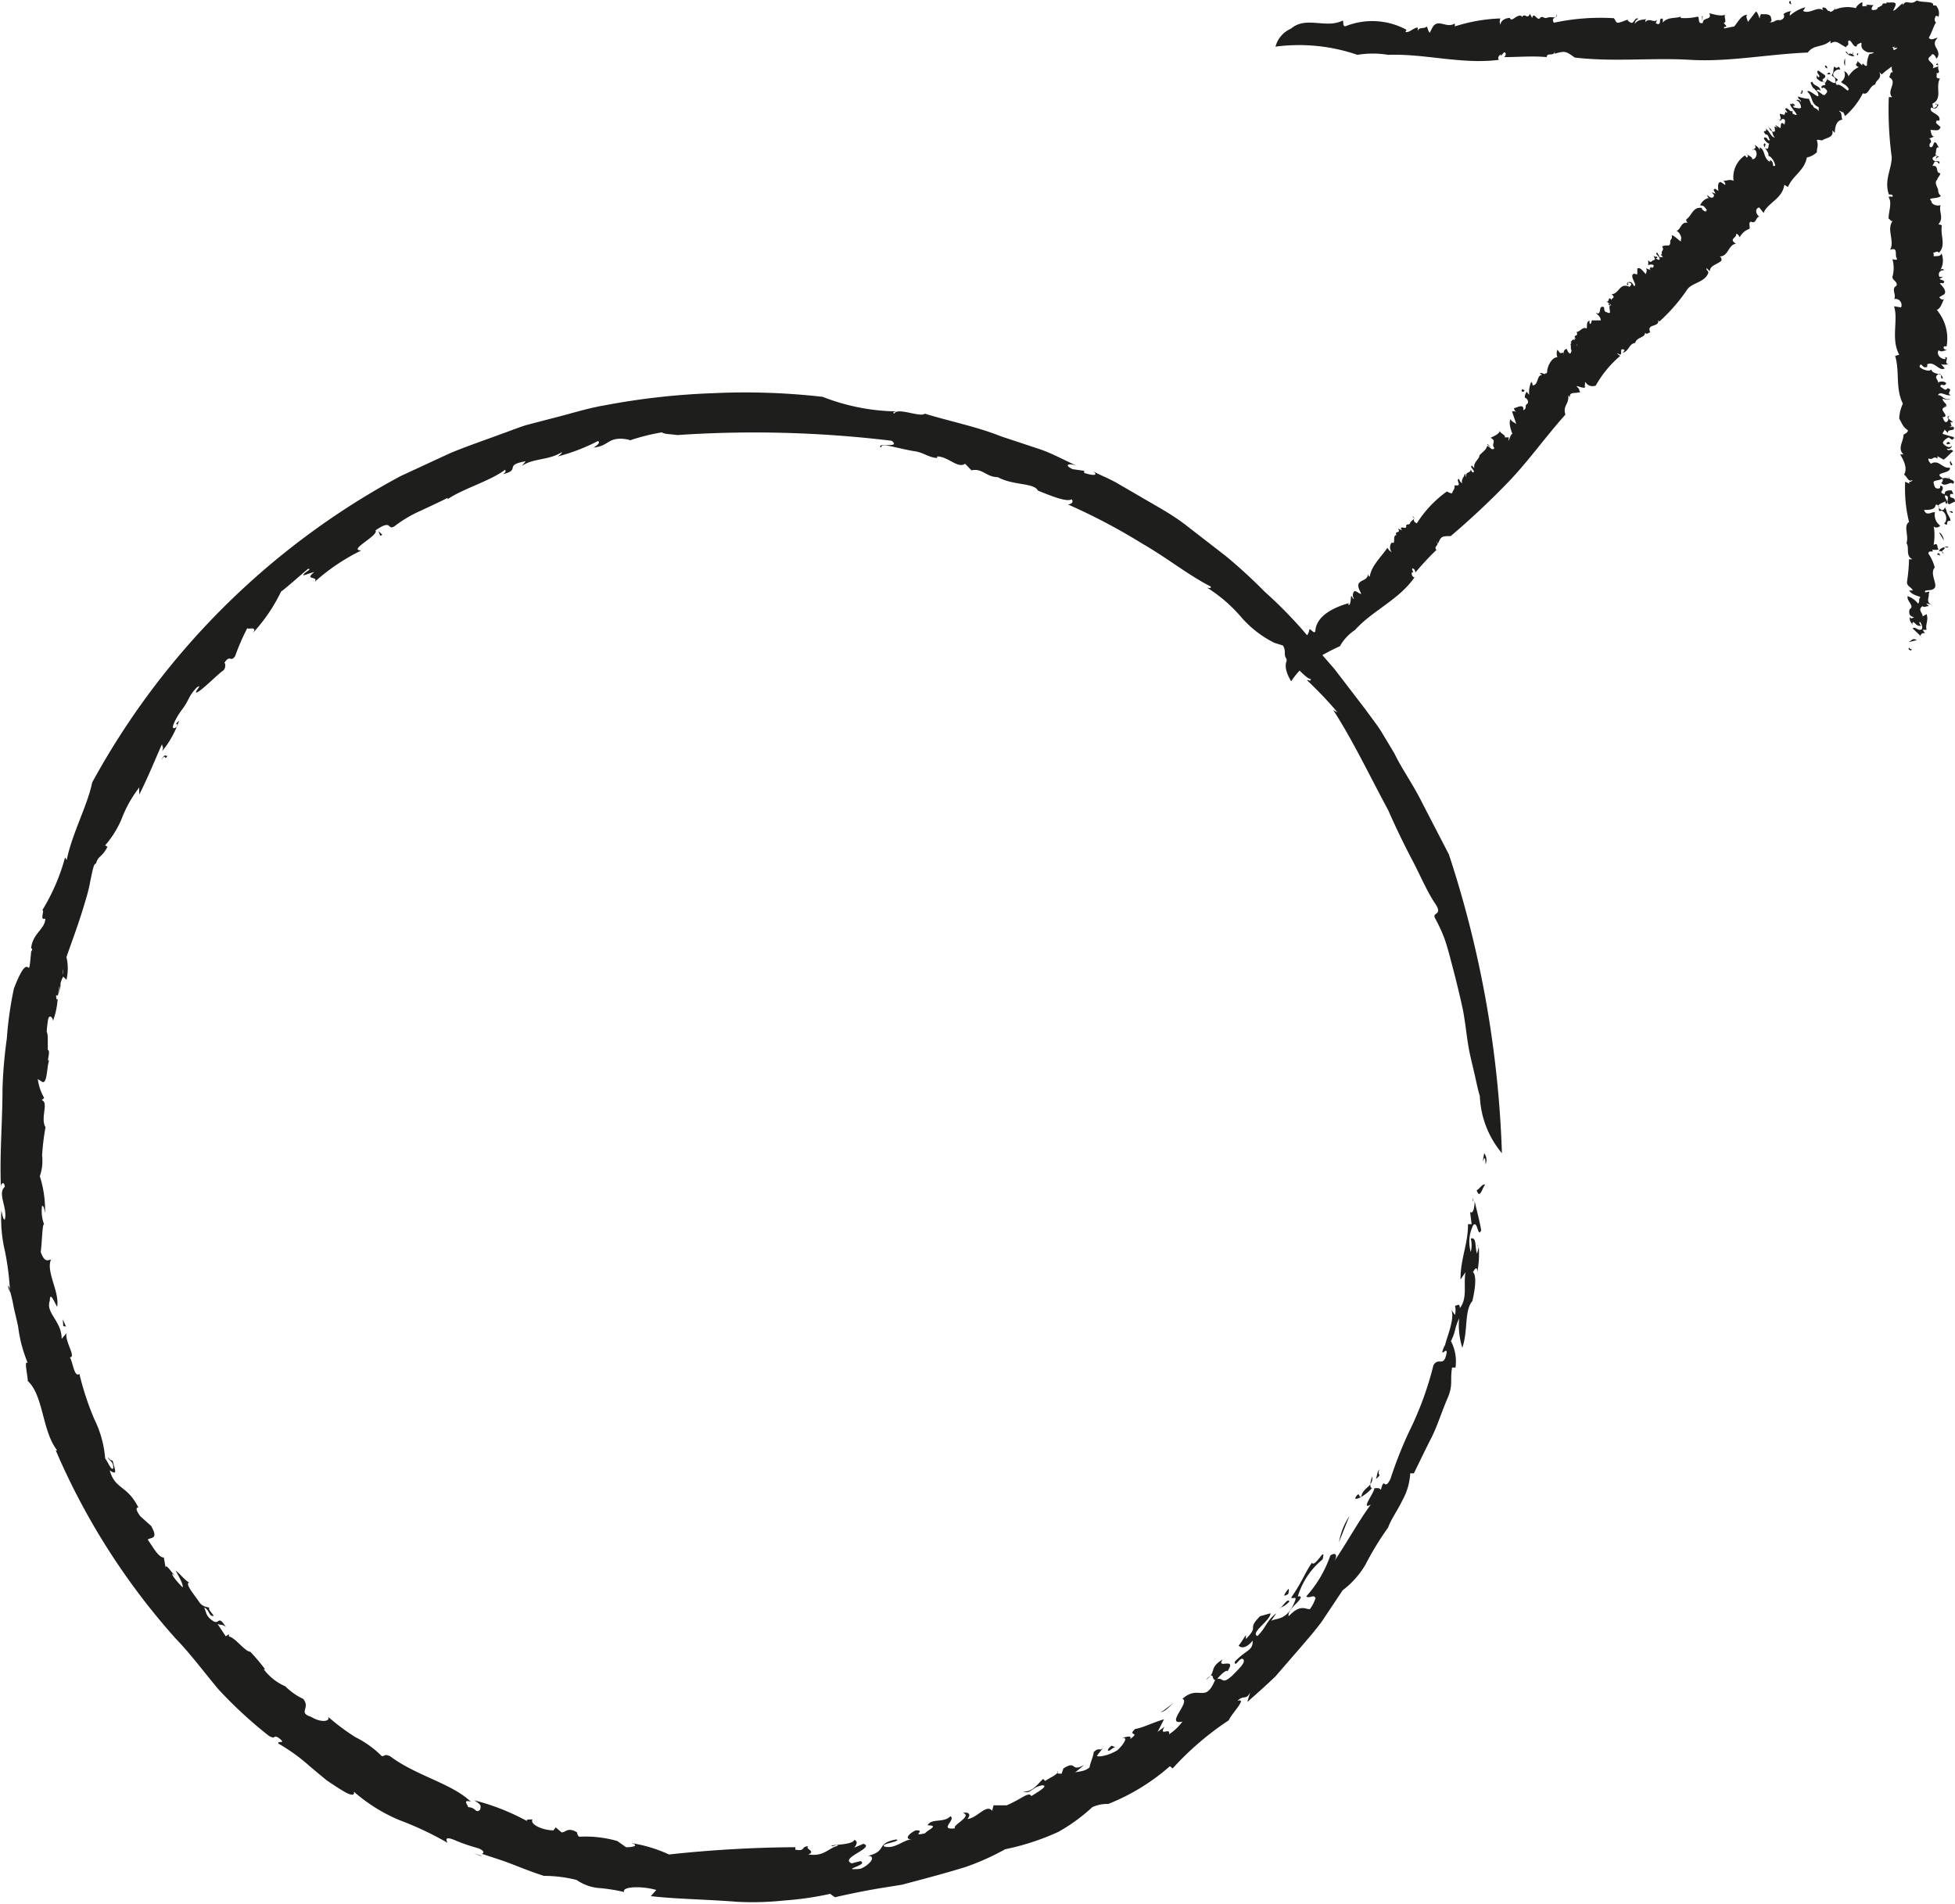 <svg xmlns="http://www.w3.org/2000/svg" viewBox="0 0 85.91 83.68"><defs><style>.cls-1{fill:#1e1e1c;}</style></defs><title>Fichier 168</title><g id="Calque_2" data-name="Calque 2"><g id="Calque_1-2" data-name="Calque 1"><path class="cls-1" d="M65.28,51.17a.48.48,0,0,0-.06-.49C65.07,51.56,65.27,50.42,65.28,51.17Z"/><path class="cls-1" d="M60.22,65.23a.45.45,0,0,0,.08-.34A1,1,0,0,0,60.22,65.23Z"/><path class="cls-1" d="M64.92,54.68a.49.49,0,0,1,0,.12A.15.15,0,0,0,64.92,54.68Z"/><path class="cls-1" d="M60.22,65.23c-.13.17-.35.26-.4.54-.12.08-.06-.25-.23,0s.38,0,.69-.36a.07.07,0,0,1,.06,0C60.26,65.41,60.21,65.37,60.22,65.23Z"/><path class="cls-1" d="M53,73.83a1,1,0,0,0,.18-.18A1,1,0,0,0,53,73.83Z"/><path class="cls-1" d="M60.34,65.41h0Z"/><path class="cls-1" d="M21.11,81.56l.06,0-.36-.11Z"/><path class="cls-1" d="M64.74,52.82a.75.75,0,0,0,0-.16C64.71,52.71,64.73,52.76,64.74,52.82Z"/><path class="cls-1" d="M.44,56.78h0c0-.09,0-.19-.09-.28A.88.88,0,0,0,.44,56.78Z"/><path class="cls-1" d="M2.55,43.85s0,0,0-.05h0Z"/><path class="cls-1" d="M6.12,34.91a.2.2,0,0,1,0,.08S6.13,35,6.12,34.91Z"/><path class="cls-1" d="M64.89,52.31c.14.42.24-.09.37-.25C65.15,52,65,52.27,64.89,52.31Z"/><path class="cls-1" d="M60.46,65s.19-.15.16-.18-.07-.09,0-.25C60.5,64.69,60.52,64.88,60.46,65Z"/><path class="cls-1" d="M58.84,67.77l.46-1.15A3.09,3.09,0,0,0,58.84,67.77Z"/><path class="cls-1" d="M56.61,69.83c-.22.29-.24.37,0,.22C56.62,70,56.67,69.84,56.61,69.83Z"/><path class="cls-1" d="M56.29,70.65a1,1,0,0,0,.37-.27C56.6,70.23,56.4,70.54,56.29,70.65Z"/><path class="cls-1" d="M56.29,70.65l-.07,0S56.26,70.68,56.29,70.65Z"/><path class="cls-1" d="M51,75.24c.2,0,.43-.28.55-.39S51.15,75.2,51,75.24Z"/><path class="cls-1" d="M48.78,76.92a.74.74,0,0,1,.22-.14l-.15-.06C48.72,76.81,48.59,77,48.78,76.92Z"/><polygon class="cls-1" points="2.78 58.28 2.9 58.3 2.76 57.98 2.78 58.28"/><path class="cls-1" d="M7.1,33.4c.21-.36.09.08.26-.18C7.32,33.26,7.23,33.07,7.1,33.4Z"/><polygon class="cls-1" points="16.8 23.5 16.63 23.34 16.71 23.55 16.8 23.5"/><path class="cls-1" d="M67,17.64s0,0,0,.06S67,17.67,67,17.64Z"/><path class="cls-1" d="M81.52,2.53l0,0Z"/><path class="cls-1" d="M67.27,16.91v0S67.25,16.88,67.27,16.91Z"/><path class="cls-1" d="M76.46,10.47l0,0a.13.13,0,0,0,0,.06Z"/><path class="cls-1" d="M67,17.64s0,0,0,0h0S67,17.63,67,17.64Z"/><path class="cls-1" d="M81.41,2.29a.17.17,0,0,0,0,.1S81.45,2.36,81.41,2.29Z"/><path class="cls-1" d="M81.42,2.39s-.2-.08-.16,0c-.06,0-.1-.15-.16-.12a.41.41,0,0,0,.39.2l0,0A.33.33,0,0,1,81.42,2.39Z"/><polygon class="cls-1" points="68.68 15.54 68.68 15.54 68.68 15.54 68.68 15.54"/><path class="cls-1" d="M81.63,2.45s-.07-.08,0-.11,0,.07,0,.1S81.65,2.48,81.63,2.45Z"/><path class="cls-1" d="M81.08,2.9l0-.33A.33.33,0,0,0,81.08,2.9Z"/><path class="cls-1" d="M80.3,3s0-.09-.07-.12S80.2,3,80.3,3Z"/><path class="cls-1" d="M80.44,3.25c-.11-.14-.09,0-.16,0S80.41,3.29,80.44,3.25Z"/><path class="cls-1" d="M79.22,4c-.1-.13,0,.12-.12.08C79.21,4.18,79.2,4.06,79.22,4Z"/><path class="cls-1" d="M78.87,4.61l-.11-.08s0,.12.07.12S78.85,4.62,78.87,4.61Z"/><polygon class="cls-1" points="70.7 13.32 70.69 13.41 70.77 13.41 70.7 13.32"/><path class="cls-1" d="M67,17.14c0,.07-.09-.1-.13,0S67,17.24,67,17.14Z"/><polygon class="cls-1" points="65.35 19.53 65.52 19.68 65.37 19.51 65.35 19.53"/><path class="cls-1" d="M83.9,28.46c-.07.07,0,.11.08.13C84.09,28.35,84,28.66,83.9,28.46Z"/><path class="cls-1" d="M78.27.54s0,0,0,0S78.27.58,78.27.54Z"/><path class="cls-1" d="M83.13,11.37h0s0-.06,0-.1Z"/><path class="cls-1" d="M85.16,24.2h0Z"/><path class="cls-1" d="M85.34,24.24c0-.07.19-.12.08-.2.06,0,.17.05.19,0s-.34,0-.41.18h0A.27.27,0,0,1,85.34,24.24Z"/><path class="cls-1" d="M85.41,24.33a.17.17,0,0,0-.07-.09S85.34,24.3,85.41,24.33Z"/><path class="cls-1" d="M79.26.21h0S79.28.18,79.26.21Z"/><path class="cls-1" d="M85.66,22.16l.25-.12c0-.26-.29-.07-.2-.33l.13,0-.08-.16c-.13,0-.32,0-.3.17-.33-.09,0-.13-.11-.35-.19-.07,0,.09-.17.1s-.18-.13-.21-.25.2-.09.33-.16.06.17,0,.16c.19.22.39-.1.53.05.14-.21-.23-.15-.2-.33.1.18-.15,0-.24.09-.52-.3.38-.19.29-.48-.33.06-.47-.38-.83-.17-.06-.07-.14-.16-.1-.23.23.08.18-.13.39,0v-.1l.27.15c.16-.11.31-.3.42-.37-.1-.15-.22.05-.28-.12a.15.15,0,0,0,.22-.13c-.09.16-.32,0-.38-.09s.21-.28.26-.26l.2.15c-.17-.11.08-.05,0-.17l-.48-.14c0-.1.11-.16.08-.2l.14.16c0-.21.35-.05.26-.26l-.18,0a.14.14,0,0,1,.18,0c-.13,0-.1-.16-.15-.21h.12c-.08-.09-.34-.2-.11-.3-.28.08,0,.1-.13.25s-.19-.15-.22-.18c.3,0,0-.23,0-.33s.15-.12.22-.15l-.2,0c.38,0-.09-.21,0-.33.12.06.27.06.33,0-.29.11-.36-.18-.55-.15.1-.21.36.05.56,0-.22-.11.15-.24-.14-.31-.09.15-.18,0-.31-.06,0-.19.13,0,.23-.11s-.26-.18-.34-.06c.06-.11-.21-.24,0-.37s.08.24.21.17c0-.27-.44-.14-.5-.39-.1.11-.41,0-.52-.12.08-.28.11.12.34,0l0-.11c.32-.16.52.33.77.18L85.3,16a.53.53,0,0,0,.33,0c-.22,0,0-.28-.11-.3s.06.1-.09.08-.35-.19-.24-.39c.13.11.26,0,.36,0s-.22,0-.12-.17l.11,0a1.94,1.94,0,0,0-.43-1.6c.18-.08.2-.25.33-.5-.06.11-.19,0-.22-.06l.22-.13c.12-.15-.08-.34-.2-.48a.37.37,0,0,1,.15,0c.15-.13-.12-.14-.16-.19l.15-.09-.15,0c-.08-.13,0-.31.19-.29,0-.05-.09-.1-.16,0a.84.84,0,0,0,.06-.74c-.06.12-.13.11-.28.12s0-.06-.1-.15c.09,0,.19-.11.26,0,.33-.32.06-.76.13-1.17,0-.08-.08-.05-.15-.09.26-.26,0-.57.1-.84-.11.06-.41,0-.41-.18-.21-.17.29-.07.42-.22a.31.31,0,0,1-.12-.27h0C85.1,8.15,85,8,85.13,7.9l0,0c0-.09.15-.2.13-.29-.2,0-.07-.27-.25-.32,0,0,0,0,.08,0h-.17l.1-.19c.06,0,.14,0,.18.11.12-.2-.15-.07-.24-.17s0-.14.11-.2,0,.1,0,.13.06-.08.15-.08-.2,0-.16-.15,0-.29.15-.26c-.09-.08-.07-.17-.16-.22s-.08.2-.19.21-.08-.19,0-.21l0,0s0-.24-.16-.14L85,6c-.14,0-.13-.18-.17-.29.19,0,.4.08.44-.13l-.19-.17c0-.1,0-.12.14-.11.1-.32-.52-.33-.35-.58.22.11.24,0,.3-.09s-.11,0-.12-.06.16.06,0,.15-.09-.1-.14-.16c.48-.22.12-.74.34-1.11-.26,0-.08-.16-.17-.23.27,0,0-.21.12-.31L84.93,3c.16-.24-.41-.33-.08-.54.08-.18.2,0,.24.12.15-.14.09-.32,0-.47s-.11-.28.06-.45c-.11,0-.29.15-.39,0,.12-.2.26-.64.31-.65s-.14-.07,0-.31c.07,0,.08,0,.11.05a.51.51,0,0,0-.11-.51l-.12,0c.06-.21-.49-.11-.72-.22-.31.26-.46-.11-.62.23a.11.11,0,0,0,0-.1c-.15.09-.3.31-.42.32l.1-.21c.1-.28-.39-.06-.41-.2.11.19-.16,0-.17.17l-.12.07c-.17.06,0,.11-.24.14s0-.26,0-.23-.21,0-.31,0,0,0,0,.06a.07.07,0,0,0,0,0,.2.2,0,0,1-.11,0h0l.11,0a.2.2,0,0,0-.11,0s0,0,0,0a.13.13,0,0,1-.09,0l0-.17c-.08,0-.29.19-.28.26a1.42,1.42,0,0,0-1,.1c.09,0,.12-.14.06-.06s-.22.18-.22.07c-.1.07-.1-.12-.25-.14s0,.17,0,.15c-.27-.26-.6.17-.92,0,0,0,.07-.09.1-.16a1.69,1.69,0,0,0-.68.37c0-.08,0-.15.07-.2a.65.65,0,0,0-.35.13c.11.15-.09.3-.2.26v0c-.17,0-.18.09-.34.1s.08,0,0-.16c0-.27-.37-.17-.41-.2s-.09.1-.09.18S77.24.5,77.16.51L76.78,1c.09-.05-.11-.24,0-.35-.27,0-.42.35-.58.52-.08,0-.35.07-.44.08,0-.15.08,0,.1-.11L75.74,1c.17,0,0-.25.07-.36-.14.09-.48,0-.7-.06.15.32-.29.16-.28.43-.25.06-.13-.22-.22-.28a2.43,2.43,0,0,1-.75.06.18.18,0,0,1,0-.06c-.22.09-.57,0-.79.26,0-.06,0-.11,0-.16-.23-.1,0,.36-.31.19l.06-.14c-.17.14-.33-.12-.52.09,0-.07,0-.1.06-.14-.17.06-.37,0-.52.22A.23.23,0,0,1,72,.83c-.17-.11-.19.25-.35.16s-.13-.13-.1-.14S71.19,1,71.1,1,71,.9,70.92.8A9.78,9.78,0,0,0,68.28,1c-.15-.28.2-.18.11-.37,0,.24-.15.07-.41.15v0c-.12.06-.18-.1-.3,0V.79c-.13.16-.28-.31-.35,0l-.1-.18c-.13.28-.2-.08-.36.15l0-.05c-.21-.12-.44.3-.52.08-.18,0-.39.09-.42.3a.39.39,0,0,1,0-.28,7.43,7.43,0,0,0-2,.35s0-.08,0-.13c-.37.25-.76-.27-1,.21l-.1.2c-.08-.07-.08-.21-.14-.28-.08.13-.35,0-.39.21,0-.08,0-.1,0-.16-.18,0-.37.25-.54.19l.05-.09a3.16,3.16,0,0,0-2.65-.17c-.2.08-.09-.26-.17-.23-.73.36-1.6-.22-2.26.35a1.19,1.19,0,0,0-.68.79,7.89,7.89,0,0,1,3.6.36,4.11,4.11,0,0,1,1.35,0c1.61-.06,3.23.43,4.87.22-.08-.08,0-.2.09-.24l0,.07.13-.16c.13,0,.07.19,0,.21.66,0,1.24-.06,1.88,0,0-.23.33,0,.35-.26,0,.05,0,.06,0,.11.44-.12.47-.13.88.17,1.72.2,3.38,0,5.08.1s3.4-.25,5.16-.32c.27-.37.64-.2,1-.52l0,.12c.27-.17.34,0,.69.17,0-.13.13,0,.08-.26.12-.18.22.31.39.21,0,.08,0-.13,0-.06.45-.26-.08.12.48.33l.27,0a.3.3,0,0,1-.2.07,1.16,1.16,0,0,0-.11.51c-.09.09-.21-.22-.21,0a1.37,1.37,0,0,0-.22-.2c.07.09-.19.16.07.27a1,1,0,0,0-.45.41c0-.06-.08-.2-.19-.23a.38.38,0,0,1-.14.47c.14.13.18.09.29.23s0,.13,0,.15-.36-.34-.47-.24c-.19-.24.21-.15-.06-.32s.06-.42.21-.36c-.09-.28-.1.05-.26-.14-.07.1,0,.23-.12.39.09.1.15.06.16.2.07.31-.28,0-.32,0s0-.06,0-.1-.05.16-.14.24c-.27-.23.11-.16,0-.35L79.9,3.1c-.15.1.17.24,0,.3l-.07-.1,0,.14c.09.09.25.21.3.12.19.29,0,.1-.1.26.1.17,0-.06.17.07s.06.19,0,.27-.2-.1-.32-.15.05-.13.12,0c0-.26-.33-.23-.35-.41-.21,0,.08.24,0,.31,0-.16.13.09.21.12.22.52-.36-.17-.44,0,.26.21.13.53.5.68,0,.07,0,.17,0,.18-.12-.2-.19-.06-.27-.28l-.05,0-.11-.27c-.17,0-.38-.06-.48-.1,0,.15.17.13.12.26,0-.12-.17-.13-.21-.09.14,0,.23.22.22.31s-.29,0-.32,0l-.06-.22c.06.18-.08,0-.09.08s.17.27.26.41-.16,0-.16,0V4.86c-.07.14-.27-.23-.32-.06l.1.15s-.11,0-.13-.11c.07.11,0,.15,0,.21L78.21,5c0,.1.13.34-.08.23.24.16.06,0,.22,0s.06.22.07.25c-.21-.21-.14.1-.19.15L78,5.48l.12.16c-.29-.25,0,.17-.19.15s-.16-.22-.24-.22c.26.15.15.35.31.47-.18,0-.23-.28-.41-.39.11.21-.22,0,0,.26.14,0,.11.14.19.24-.12.08-.08-.1-.22-.11s.09.28.21.28c-.1,0,0,.27-.16.21s.06-.18-.07-.23c-.15.12.25.38.16.55.13,0,.3.29.31.43-.19.08,0-.14-.23-.25l0,.08c-.3-.14-.2-.53-.45-.63v.13c0-.07-.14-.21-.23-.24.14.17-.1.18-.08.23s0-.09.11,0S77.2,7,77,7c0-.14-.2-.15-.25-.25s.14.17,0,.17l-.07-.09a1.15,1.15,0,0,0-.5,1.12c-.17-.09-.27,0-.49,0,.1,0,.14.13.12.18L75.62,8c-.16,0-.12.24-.11.39l-.13-.09c-.16,0,0,.15,0,.21l-.16-.06.1.12c0,.12-.12.19-.29,0,0,.06,0,.12.1.13-.17,0-.35.15-.42.33.1,0,.15,0,.26.15s-.06,0,0,.14c-.07-.06-.19-.07-.18-.18-.4-.07-.44.34-.69.5,0,.07,0,.08.06.15-.31-.05-.28.3-.5.36.11,0,.28.3.2.38.07.23-.24-.18-.4-.19a.2.2,0,0,1-.06.22l0,0c0,.13,0,.24-.12.23v0c-.06,0-.2,0-.24.05.12.16-.08.19,0,.34,0,0,0,0-.07,0l.11.12-.16,0c0-.07-.07-.13-.08-.19-.18,0,.08.15.09.26s-.1,0-.18,0,.08,0,.08-.06-.08,0-.15-.06.11.16,0,.18-.13.17-.25,0c0,.11,0,.14,0,.23a.22.22,0,0,1,.24,0s0,.14-.11.1v-.06c0,.06-.14.11,0,.18l-.23-.09c.07.12,0,.18,0,.26-.14-.13-.24-.32-.38-.25l0,.23c0,.06-.08,0-.15,0-.24.08.2.53,0,.54-.1-.21-.16-.18-.26-.17s.07.09,0,.12-.07-.15.08-.09,0,.12,0,.18c-.45-.22-.46.3-.8.32.2.18,0,.14,0,.25-.18-.21-.07.13-.23.06l.22.17c-.23,0,.11.48-.2.31-.12,0-.12-.16-.12-.22-.3-.12-.06.41-.37.24.08.09.23.19.22.34-.14,0-.37,0-.39,0s0,.16-.09.15a.17.17,0,0,1,0-.13c-.14,0-.12.19-.13.34-.19-.1-.27.13-.45.15.12.24-.24.09,0,.33a.14.14,0,0,0-.09-.05c0,.1.15.28.12.34L69.26,15c-.19-.21-.18.1-.29,0,.18.1,0,.06.06.18v.1c0,.13.06.09,0,.22s-.2-.16-.16-.16c-.13,0-.14.08-.16.16s0,0,.06,0l-.06,0a.19.19,0,0,1,0,.09h0a.2.2,0,0,1,0-.08.12.12,0,0,0-.08,0s0,0,0,0a.11.11,0,0,1-.08,0l-.11-.14a.43.43,0,0,0,0,.33c-.28,0-.45.46-.45.6,0,0,0-.16,0-.07s0,.23-.07.16c0,.1-.13,0-.22,0s.11.13.12.09c-.32-.05-.18.43-.47.46,0,0,0-.1-.06-.16a1.14,1.14,0,0,0-.09.6c0-.06-.1-.11-.1-.17a.34.34,0,0,0-.09.27c.16.05.17.26.08.28l0,0c-.09.09,0,.16-.1.24s0-.07-.09-.13-.31.07-.35.06,0,.13.08.17-.15-.08-.18,0l.19.56c0-.07-.24-.11-.25-.25-.11.16,0,.46.07.66-.07,0-.12.22-.16.28s0,0,0-.13l-.18,0c.07-.1-.2-.17-.22-.29,0,.14-.26.24-.4.31.3.15,0,.26.17.45-.1.16-.23-.1-.32-.09-.06.21-.24.28-.34.42l0,0c0,.17-.29.29-.22.58,0-.05-.09-.08-.09-.14-.19.05.23.28,0,.3l-.07-.13c0,.18-.25.08-.2.33-.06-.05,0-.09-.07-.14,0,.14-.16.22-.11.42a.28.28,0,0,1-.13-.19c-.16,0,.08.27-.06.28s-.16,0-.15,0c.05.13-.08.25-.09.32s-.13,0-.24-.05A5,5,0,0,0,62.26,23c-.27-.13,0-.23-.2-.32.17.17,0,.12-.1.31l0,0c0,.1-.17,0-.17.14l0,0c.05.17-.36-.08-.18.18l-.17-.08c.13.26-.16.05-.08.29l0,0c-.19,0,0,.44-.2.32a.34.34,0,0,0,0,.43.46.46,0,0,1-.19-.2c-.27.41-.69.76-.78,1.27-.05,0-.06-.07-.08-.11,0,.37-.58.2-.38.68l.09.19c-.09,0-.19-.11-.27-.12s-.15.19-.05.34c-.07,0-.06-.08-.11-.12s0,.36-.13.4l0-.09c-.67.19-1.42.56-1.46,1.23-.05.15-.23-.14-.26-.08a.59.59,0,0,1-.1.26A19.15,19.15,0,0,0,55.57,26a22.76,22.76,0,0,0-1.7-1.56l-1.82-1.41c-.62-.47-1.31-.83-2-1.24l-1-.58c-.34-.19-.7-.33-1-.49.26.21-.11.17-.41.06l0-.09-.5-.07c-.42-.19-.17-.29.2-.14-.56-.25-1.09-.55-1.65-.74L44,19.18c-1.08-.43-2.21-.65-3.36-1-.2.18-1.21-.3-1.34,0-.11-.07,0-.06.07-.1a9.28,9.28,0,0,1-3.22-.64,30,30,0,0,0-4.82-.16,31.4,31.4,0,0,0-4.74.53c-.78.13-1.54.38-2.31.57l-1.15.3c-.38.12-.75.27-1.12.4-.75.28-1.5.53-2.24.84l-2.16,1A33.45,33.45,0,0,0,4.05,34.39c-.2,1-.88,2.23-1.12,3.41l-.07-.12a8.85,8.85,0,0,1-1,2.32c.12,0-.14.47.13.37,0,.46-.56.65-.62,1.3-.07,0,.13,0,0,.14-.15,1.66,0-.35-.76,1.64a16,16,0,0,0-.31,2.19,20.41,20.41,0,0,0-.19,2.2c0,1.47-.13,2.91-.07,4.32,0-.17.15-.26.17,0-.34.29.14.94,0,1.44-.08,0-.11-.26-.15-.39A6.21,6.21,0,0,0,.22,55a12.16,12.16,0,0,1,.22,1.74c.06.21.11.42.15.64s.15.63.21.94a6,6,0,0,0,.42,1.58c-.18-.14,0,.53,0,.79.7.65.62,2.18,1.29,3.05H2.45A30.33,30.33,0,0,0,7.71,72c.64.66,1.23,1.45,1.87,2.22a19.08,19.08,0,0,0,2.24,2.07c.33.18.16-.07.42.08.4.31-.09.1,0,.26a8,8,0,0,1,1.38,1l.72.6c.26.18.52.35.79.51s.47.19.42,0a7.36,7.36,0,0,0,2,1.25,14,14,0,0,1,2.12,1c-.15-.27.06-.23.36-.1a8.28,8.28,0,0,0,1,.34c.26.11.25.21.14.24.45.15.81.26,1.16.39s.89.36,1.57.58a5.9,5.9,0,0,1,1.44.18,2,2,0,0,0,.93.35,7.64,7.64,0,0,1,1.16.18c-.13-.24.76-.28,1.41-.09l-.24.27c1.09.13,2.42.14,3.8.25a13.11,13.11,0,0,0,2.08-.06,13.61,13.61,0,0,0,2-.29l.21.15c.65-.15,1.29-.28,1.94-.39l1-.16.94-.25c.63-.17,1.25-.34,1.86-.53a10.87,10.87,0,0,0,1.74-.78,10.77,10.77,0,0,0,2.33-.76A7.71,7.71,0,0,0,48,79.42a1.57,1.57,0,0,1,.7-.14,9.25,9.25,0,0,0,2.71-1.66l.12.1A13,13,0,0,1,54,75.6c.12-.3.84-1,.38-.85.28-.29.37,0,.56-.38l-.13.43c.43-.38.85-.75,1.24-1.13l1.05-1.21c.34-.4.69-.79,1-1.22l.9-1.35a3.89,3.89,0,0,0,1-1.12,13,13,0,0,1,1-1.64c.12-.35.42-.76.63-1.2a2.72,2.72,0,0,0,.34-1.18l.16,0c.22-.44.48-1,.75-1.52s.47-1.18.73-1.78.1-.77.2-1.35h.15a1.92,1.92,0,0,0-.2-1.16c.23-.46.14-.54.36-1a3.31,3.31,0,0,0,.14,1.29c.26-.76.08-1.63.44-2.05.16-.67.18-1.21,0-1.29,0,.16.19-.41.22,0a4.14,4.14,0,0,0,.06-1.12c0,.09-.06.22-.07.33-.11-.26,0-.75-.28-.67a1.18,1.18,0,0,1,0,.59,1.64,1.64,0,0,1,.11-1.18c.2-.22.2.6.35.22-.08-.43-.19-.85-.29-1.27,0,.28-.07.59-.2.47l.07.54-.16,0c0,.9-.33,1.49-.33,2.43l.22-.32c-.1.53.1,1.14-.25,1.58,0-.25-.12-.1-.21-.11a1,1,0,0,1,0,.41l-.22-.3c.32.31-.23,1.46-.23,1.71l0-.09c-.32.75.19-.09.06.44s-.34.08-.56.45a14.34,14.34,0,0,1-1.07,2.92A18.22,18.22,0,0,0,61.1,65c-.29.58-.25-.17-.42.48-.06-.11-.19-.08-.3-.07.08.1-.64,1-.14.71-.56.76-1.06,1.69-1.62,2.51.18-.27.08-.44-.16-.27a5.24,5.24,0,0,1-1.06,1.8c.16.11.32-.11.41.07a1.62,1.62,0,0,1-.25.49c-.22,0-.42-.23-.93.31-.05-.17.17-.4.35-.58s.27-.33.05-.29a3.37,3.37,0,0,1,1.09-1.63c.17-.67-.33.39-.47.15-.33.48-.39.77-.91,1.53.1.09.3-.14.12.26-.34.78-.83.63-1,.77.06-.11.16-.23.22-.34-.43.34-.42.59-.82,1-.35-.13.59-.7.57-1l-.46.13c-.61.62,0,.37-.62,1l0-.17c-.11.15-.2.32-.32.46.08.1.31.16.62-.22,0,.47-.26.37-.79.93,0,.3.23-.24.37-.11s-.21.44-.48.72c-.48.43-.38.07-.66.15.07-.11.41-.45.45-.34.44-.67-.52-.06-.21-.52-.52.31-.35.47-.54.73.15-.11.07.19.21.16-.44,1.08-.71.19-1.44.84.37.13-.79,1.17,0,1a2.25,2.25,0,0,1-.59.56c.09-.34-.46.13-.2-.33l-.3.22.28-.55c-.41.11-1,.4-1.26.42-.39.35.26.09-.23.45.12-.2-.25-.09-.48,0,.51-.21.18.26-.08.49-.46.28-.93.31-.89.23l.34-.43c-.25.34-.19,0-.49.28,0,.16-.15.46-.18.67-.26.23-.57.16-.66.25.14-.12.28-.23.42-.36-.61.36-.3-.23-.91.16l-.08.23c-.15,0-.24,0-.15-.12,0,.16-.42.32-.57.44l-.09-.09c-.23.2-.47.6-.89.55.37.13.33-.16.84-.27.38,0-.38.4-.47.48-.05-.14-.22-.06-.44.07a6.6,6.6,0,0,1-.64.33c-.24,0-.43,0-.58,0l-.06.24c-.26-.32-.66.33-1.09.36.16-.18.09-.32-.2-.27.46.14-.5.55-.34.68-.75.09.07-.39-.21-.53-.29.31-.83.07-1,.4.54,0,0,.2-.11.35-.66.15.08-.15-.41-.13-.26.11-.57.42-.13.39-.4,0-.77.45-1.25.32-.1-.07.1-.12.29-.17s.37-.11.23-.14c-.92.17-.37.51-1.24.72.39,0,.09.4-.33.57-1,.08.41-.17,0-.34l-.38.1c-.58-.23,1.06-.69.51-.86l-.4.17c.08-.1.19-.28,0-.34-.08.23-1,.2-1,.26s.32-.1.27,0c-.43.11-.59.48-1.29.38.36-.15-.17-.24,0-.36-.34,0-.09.23-.57.15l0-.11a54.21,54.21,0,0,0-5.55.32A6.32,6.32,0,0,0,27.75,81c.38.12,0,.19-.24.18l-.38-.27a5.05,5.05,0,0,0-1.68-.19.26.26,0,0,1-.09-.19c-.41-.25-.5,0-.68,0l-.26-.22-.1.13c-.48,0-1.05-.27-.92-.48-.18,0-.37,0-.17.11a9.94,9.94,0,0,0-2.39-.95c.34.21.29.25.26.41-.21.19-.17-.1-.53-.11,0-.09-.27-.35.12-.24-.85-.81-2.41-1.14-3.55-2-.26-.11-.21,0-.36,0a4.43,4.43,0,0,0-1.17-.84,9.7,9.7,0,0,1-1.19-.89c.11.21-.32.27-.75,0-.6-.19,0-.38-.35-.79a2.72,2.72,0,0,1-.78-.55l0,0a2.33,2.33,0,0,1-.95-.75l.06,0a9.45,9.45,0,0,0-.65-.77c-.23,0-.68-.64-.94-.67,0,0,0,0,0-.1l-.14.09-.36-.54c.14.06.22,0,.37.14-.37-.59-.27-.07-.58-.28s-.28-.37-.38-.59c.2.1.21.29.31.36.29.12-.15-.25-.09-.32s-.26,0-.44-.28-.64-.8-.44-.85c-.24-.15-.41-.41-.59-.52.12.22.36.62.3.73-.16-.17-.47-.5-.45-.6l.15.12c-.15-.12-.5-.69-.43-.32l-.09-.51c-.24,0-.48-.47-.71-.79.15-.11.49,0,.15-.6l-.48-.43c-.19-.27-.2-.37-.08-.38-.5-1-1-.76-1.26-1.63.36.24.24,0,.13-.43,0,0-.12,0-.2-.15,0,.15.24.15.23.48-.08.15-.24-.28-.36-.43a4.71,4.71,0,0,0-.47-1.71,12.18,12.18,0,0,1-.66-2c-.23.17-.28-.5-.42-.73.29,0-.22-.68-.15-1.06l-.21.25c0-.79-.72-1.14-.52-1.68,0-.45.22.11.32.27.12-.64-.5-1.55-.27-2.07-.12,0-.27.17-.45-.34.06-.44.07-1.29.15-1.21a1.61,1.61,0,0,1-.09-.82c.08,0,.1.19.13.31a4.94,4.94,0,0,0-.23-1.61,2,2,0,0,0,.1-.9A10.2,10.2,0,0,1,2,49.54c-.24-.4.16-1.11-.17-1.19,0,0,.08-.06.11-.1a2.27,2.27,0,0,1-.28-.83l.2.13c.25.1.19-.92.34-1-.22.26.06-.36-.1-.41v-.4c0-.62-.1-.09,0-.85.05-.43.27-.1.22,0a3.52,3.52,0,0,0,.22-1.08c0,.13-.06.18-.07,0s0,0,.08-.08a3.07,3.07,0,0,1,.07-.42h0c0,.15-.05.29-.07.4a2,2,0,0,0,.11-.38s0-.05,0-.11a.94.94,0,0,1,.12-.3l.14.14a2.19,2.19,0,0,0,0-1c.19-.55.47-1.29.69-2s.3-1,.36-1.35c0,.15,0,.18,0,0,.08-.36.14-.77.25-.76.09-.35.25-.25.5-.73,0,0-.12-.14-.16,0A4.32,4.32,0,0,0,5.34,36a5.38,5.38,0,0,1,.84-1.47c-.09,0-.06.26-.06.39.38-.75.68-1.5,1-2.22,0,.11.09.13,0,.32a4.26,4.26,0,0,0,.75-1.35c-.3.27.06.07-.11.28-.38.25,0-.45.22-.74l0,0c.36-.47.27-.58.67-1,.31-.2-.17.26,0,.22s1-.87,1.13-.94.15-.32.08-.36c.26-.39.26,0,.47-.29a9.87,9.87,0,0,1,.54-1.24c0,.09.47-.11.24.22A7.37,7.37,0,0,0,12.35,26c.24-.17.94-.8,1.19-1,.22,0-.22.16-.21.29l.49-.16c-.5.4.22.16,0,.45a8.88,8.88,0,0,1,2.06-1.39c-.63,0,.79-.66.62-.88.75-.52.5,0,.82-.17a5.48,5.48,0,0,1,1.18-.7c.4-.19.8-.37,1.17-.56,0,0,0,0,0,.06.66-.46,1.88-.8,2.53-1.3,0,.06.07.09-.1.2.82-.2,0-.39,1-.57l-.17.21c.52-.36,1.15-.23,1.76-.61,0,.07-.1.13-.18.19a8.45,8.45,0,0,0,1.77-.68c.1.07,0,.17-.2.29.63-.06.61-.39,1.2-.39.16,0,.48.06.38.08A9.09,9.09,0,0,1,29.09,19c.09.08.31.07.67.12a50.27,50.27,0,0,1,9.42.25c.46.35-.75.06-.46.3,0-.23.54,0,1.46.16l0,0c.4.05.58.26,1,.3v-.07c.49,0,.91.55,1.23.32l.28.29c.51-.11.64.33,1.24.3l-.08,0c.66.37,1.59.24,1.76.59.59.24,1.28.52,1.48.38.1.13,0,.21-.16.23a26.42,26.42,0,0,1,3.28,1.73c1.08.62,2,1.37,3,1.88,0,.1-.08.05-.16.05a6.6,6.6,0,0,1,1.51,1.31A4.67,4.67,0,0,0,56,28.25l.38.12c.16.29,0,.37.16.6l0,0a.22.22,0,0,0,0,.08c-.16.36.2.89.2.89a3.49,3.49,0,0,1,.37-.47c.19.19.38.37.49.37,0,.16-.12,0-.16.06a17.58,17.58,0,0,1,1.34,1.41l-.19-.1c.85,1.31,1.61,2.91,2.41,4.39.34.77.7,1.52,1.06,2.2s.63,1.35,1,1.9-.14.37,0,.65a6.86,6.86,0,0,1,.42.91c.11.32.2.65.29,1,.18.67.35,1.36.49,2s.19,1.38.32,2c.07.33.15.65.23,1s.13.62.22.91A4.15,4.15,0,0,0,66,50.68a46.81,46.81,0,0,0-2.33-13.13l-1.18-2.28c-.39-.79-.9-1.5-1.21-2.15l-.6-1c-.2-.31-.44-.61-.66-.92L58.64,29.4l-.53-.61c.25-.14.5-.27.77-.39a2.06,2.06,0,0,1,.66-.71c.77-.86,1.94-1.33,2.62-2.32-.1,0-.14-.14-.12-.21l.06,0L62.05,25c.06-.07.17.1.14.17a12.28,12.28,0,0,1,.93-1c-.14-.19.16-.18,0-.36.05,0,0,0,.07.08.14-.31.15-.33.56-.33a34.91,34.91,0,0,0,2.65-2.5c.84-.9,1.55-1.9,2.39-2.84-.13-.4.18-.46.12-.85l.07.09c0-.26.19-.15.47-.23-.09-.09,0-.09-.14-.22s.33.11.34,0c.06,0-.09-.09,0-.06,0-.41,0,.13.47,0a4.79,4.79,0,0,1,1.08-1.31s-.15-.08-.12-.12c.29.21.06-.2.23-.17s0,.11,0,.15c.28-.07.26-.38.54-.43,0,0,0,.06,0,.07,0-.34.46-.27.44-.53.07.13.14,0,.23,0-.19-.41.4-.2.35-.54l.05.06a7.82,7.82,0,0,0,1.24-1.43c.22-.28.77-.3.91-.71,0-.09-.09-.11-.08-.18s.09.09.15.1c0-.25.34-.29.51-.46,0-.07,0-.13-.08-.18.39,0,.37-.52.72-.56-.33-.19,0-.26,0-.38s.12,0,.16.1a.74.74,0,0,1,.42-.37c.06-.1-.06-.27.07-.32.24.12.21-.2.37-.22-.18-.13-.18-.38,0-.4l.19.24c.16-.44.83-.62.91-1.24l.16.1c.21-.51.72-.71.83-1.3a.89.89,0,0,0,.44-.23c0-.23.08-.26,0-.52,0-.06.17,0,.23,0,.19-.13.52-.11.45-.44l.11.11c0-.24.06-.55.33-.58-.06-.13,0-.31-.14-.37,0-.08.22.14.16,0l.1.21a3.26,3.26,0,0,0,.78-1c.27.1.27-.32.55-.39,0-.2.32-.24.17-.54l.11.1a4.74,4.74,0,0,1,.45-.35.29.29,0,0,0,.05.26c-.14-.05-.11.14-.18.21.42.22-.14.6.14.88H83a15.73,15.73,0,0,0,.13,2.64c0,.49-.33,1-.14,1.59,0,.1.15,0,.18.1s-.13,0-.18.06c.17.26,0,.62,0,.95.06,0,.08.13.18.1-.28.37.1.88-.11,1.27.36-.14.2.22.28.35s-.11.08-.18.06a1.42,1.42,0,0,1,0,.78c0,.16.24.2.18.39-.25.12,0,.39-.1.58a.27.27,0,0,1,.3.37l-.31-.05c.2.59-.15,1.44.23,2.13l-.18.05c.21.71,0,1.41.34,2.1a1.64,1.64,0,0,0-.16.66c.15.25.14.34.38.51,0,.1-.12.15-.19.19,0,.31-.29.61,0,.87h-.15c.15.25.34.61.17.89.14.08.19.36.37.23,0,.11-.26.07-.1.18l-.22-.1a6.19,6.19,0,0,0,.17,1.77c-.26.18,0,.58-.11.93.14.2-.06.55.26.71h-.15a7.88,7.88,0,0,1-.09,1c0,.2.18.2.26.37h-.16c.1.18.33.22.49.29-.11.14,0,.15-.1.29a1,1,0,0,0-.46-.33c-.06.22.33.44.09.57-.06.19,0,.34.21.35-.07,0-.12.12-.21,0a.37.37,0,0,0,.14.33c-.08,0,0-.07,0-.12.15.07.14.2.37.17-.06-.06-.09-.07-.08-.16s.21.27.07.33-.27-.16-.37-.05l.41.39c-.14-.08,0-.22.13-.18l-.1-.15h.17c-.06-.25.1-.43,0-.69l-.17.1c0-.15-.24-.31,0-.45.06.07.15,0,.24,0s-.09-.08-.07-.12l.29.07c-.38-.07-.14-.41-.2-.48l0,0c.12-.23-.16,0-.16-.11s.31,0,.43-.17-.23-.63,0-.89a1.87,1.87,0,0,0-.28-.61c0-.19.3,0,.16-.18a.8.8,0,0,0,.31,0c-.12,0,0-.35-.24-.2a2.41,2.41,0,0,0,0-.85c0,.1.2.12.29,0a.58.58,0,0,1-.23-.59c-.19,0-.19.08-.37.05,0,0-.12-.09-.1-.15.19,0,.49,0,.5-.23.3,0,0,.36.26.26.24.1.26.48.11.56.26.19,0-.14.28-.11,0-.17-.15-.25-.19-.51-.13,0-.15.08-.25,0-.28-.23.19-.29.2-.35s0,.08.07.12c.09-.16-.09-.21-.07-.38C85.75,21.79,85.45,22.1,85.66,22.16ZM81.65.35l.08,0ZM2.77,42.59c0,.07,0,.16,0,.25A.6.6,0,0,1,2.77,42.59Zm65.8-26.8a.08.08,0,0,0,0,0S68.59,15.79,68.57,15.79ZM83.34,2.14a.33.33,0,0,1-.13.06c0-.05,0-.09-.07-.13h.09l0,0L83.3,2h0C83.1,2.24,83.47,2,83.34,2.14Z"/><path class="cls-1" d="M78.27.54l0,0h0S78.27.52,78.27.54Z"/><path class="cls-1" d="M82,.24h0Z"/><path class="cls-1" d="M83.87,28.21c.11,0,.24-.06.36-.07C84.06,28,84,28.17,83.87,28.21Z"/><path class="cls-1" d="M85.14,24.38s.11,0,.12.06,0-.08-.05-.12S85.1,24.38,85.14,24.38Z"/><path class="cls-1" d="M85.21,23.4l.21.35C85.41,23.63,85.32,23.42,85.21,23.4Z"/><path class="cls-1" d="M85.66,22.49c.06,0,.09.06.14.05S85.76,22.41,85.66,22.49Z"/><path class="cls-1" d="M85.41,22.43c.19,0,0-.15.13-.15C85.48,22.31,85.41,22.35,85.41,22.43Z"/><path class="cls-1" d="M85.73,20.45c.16,0-.06-.15,0-.2C85.63,20.3,85.72,20.4,85.73,20.45Z"/><path class="cls-1" d="M85.7,19.5c0-.05-.09-.11-.14-.05s0,.05,0,.08Z"/><polygon class="cls-1" points="85.18 2.87 85.13 2.77 85.07 2.85 85.18 2.87"/><path class="cls-1" d="M78.75.17c-.12,0,0-.13-.09-.12S78.65.23,78.75.17Z"/><polygon class="cls-1" points="74.82 0.71 74.79 0.71 74.81 0.93 74.82 0.71"/></g></g></svg>